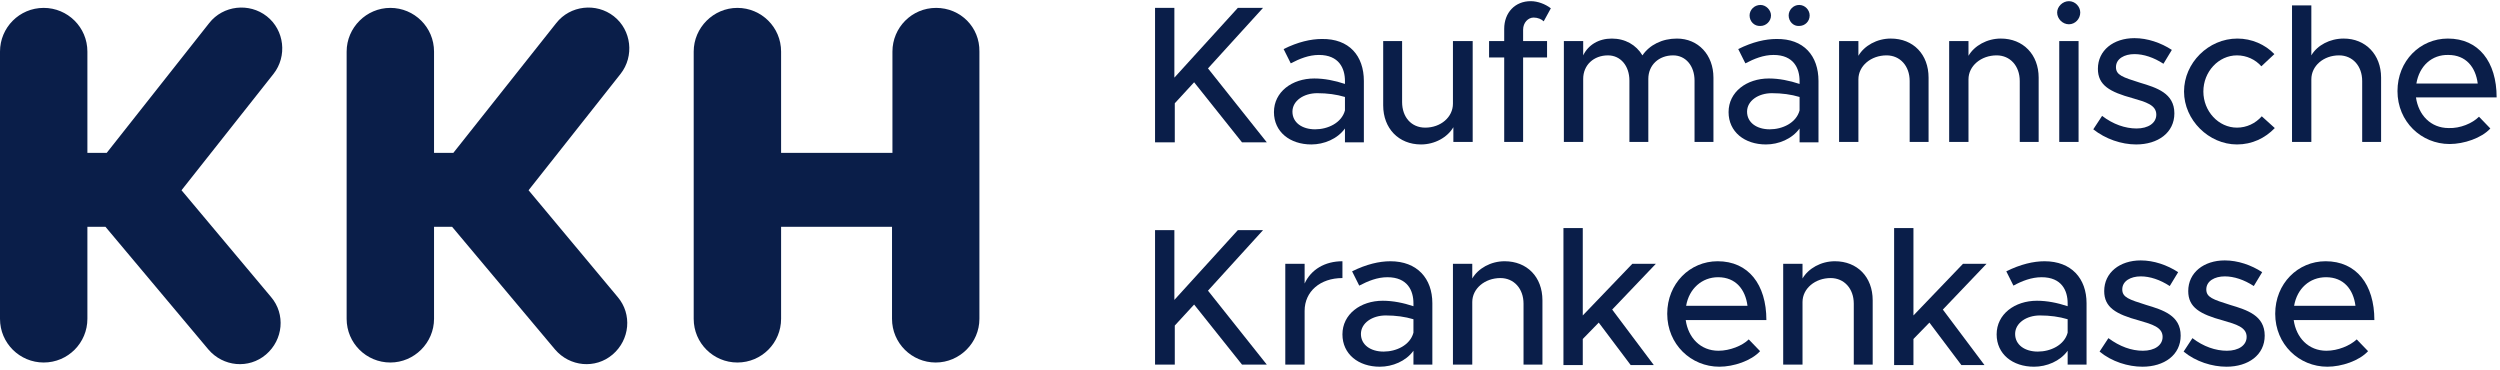 <svg width="595" height="88" viewBox="0 0 595 88" fill="none" xmlns="http://www.w3.org/2000/svg">
<g clip-path="url(#clip0_82_5798)">
<path d="M43.2 45.277L65.1 17.578C68.4 13.378 67.7 7.178 63.5 3.878C59.3 0.578 53.1 1.278 49.8 5.478L25.4 36.378H20.8V12.278C20.8 6.478 16.1 1.878 10.4 1.878C4.6 1.878 0 6.578 0 12.278V75.879C0 81.678 4.7 86.278 10.4 86.278C16.2 86.278 20.8 81.578 20.8 75.879V53.979H25.1L49.6 83.178C53.1 87.278 59.2 87.879 63.3 84.379C67.4 80.879 68 74.778 64.5 70.678L43.2 45.277Z" fill="#0A1E49"/>
<path d="M222.8 1.878C217 1.878 212.4 6.578 212.4 12.278V36.378H185.9V12.278C185.9 6.478 181.2 1.878 175.5 1.878C169.8 1.878 165.1 6.578 165.1 12.278V75.879C165.1 81.678 169.8 86.278 175.5 86.278C181.3 86.278 185.9 81.578 185.9 75.879V53.979H212.3V75.879C212.3 81.678 217 86.278 222.7 86.278C228.4 86.278 233.1 81.578 233.1 75.879V12.278C233.2 6.478 228.6 1.878 222.8 1.878Z" fill="#0A1E49"/>
<path d="M125.8 45.277L147.7 17.578C151 13.378 150.3 7.178 146.1 3.878C141.9 0.578 135.7 1.278 132.4 5.478L107.9 36.378H103.3V12.278C103.3 6.478 98.6 1.878 92.9 1.878C87.2 1.878 82.5 6.578 82.5 12.278V75.879C82.5 81.678 87.2 86.278 92.9 86.278C98.6 86.278 103.3 81.578 103.3 75.879V53.979H107.6L132.1 83.178C135.6 87.278 141.7 87.879 145.8 84.379C149.9 80.879 150.5 74.778 147 70.678L125.8 45.277Z" fill="#0A1E49"/>
<path d="M274.8 1.878H279.5V18.478L294.6 1.878H300.6L287.5 16.278L301.5 33.879H295.6L284.2 19.578L279.6 24.578V33.879H274.9V1.878H274.8Z" fill="#0A1E49"/>
<path d="M324.6 19.278V33.879H320.1V30.578C318.3 33.078 315.1 34.379 312.1 34.379C307 34.379 303.2 31.379 303.2 26.678C303.2 21.878 307.5 18.678 312.8 18.678C315.2 18.678 317.7 19.178 320.1 19.978V19.278C320.1 16.278 318.7 13.078 313.9 13.078C311.5 13.078 309.3 13.978 307.2 15.078L305.5 11.678C308.9 9.978 312 9.278 314.6 9.278C321.1 9.178 324.6 13.278 324.6 19.278ZM320.1 26.278V23.078C318.1 22.478 315.9 22.178 313.5 22.178C310.3 22.178 307.6 23.978 307.6 26.578C307.6 29.178 309.9 30.778 313 30.778C316 30.778 319.3 29.278 320.1 26.278Z" fill="#0A1E49"/>
<path d="M350.5 9.778V33.778H345.9V30.278C344.5 32.678 341.5 34.379 338.2 34.379C332.9 34.379 329.2 30.578 329.2 25.078V9.778H333.7V24.278C333.7 27.878 335.9 30.378 339.2 30.378C342.9 30.378 345.8 27.878 345.8 24.678V9.778H350.5Z" fill="#0A1E49"/>
<path d="M362.5 9.778H368.2V13.678H362.5V33.777H358V13.678H354.4V9.778H358V6.878C358 2.978 360.6 0.278 364.3 0.278C366 0.278 367.8 0.978 369.1 1.978L367.4 5.078C366.9 4.578 366 4.178 365 4.178C363.7 4.178 362.5 5.378 362.5 7.078V9.778Z" fill="#0A1E49"/>
<path d="M407.8 18.478V33.777H403.3V19.178C403.3 15.678 401.2 13.178 398.2 13.178C394.8 13.178 392.3 15.478 392.3 18.778V33.778H387.8V19.179C387.8 15.679 385.7 13.179 382.7 13.179C379.3 13.179 376.8 15.479 376.8 18.779V33.779H372.2V9.779H376.8V13.179C378 10.679 380.5 9.179 383.6 9.179C386.8 9.179 389.4 10.679 390.9 13.179C392.6 10.679 395.6 9.179 399.1 9.179C404.2 9.178 407.8 13.078 407.8 18.478Z" fill="#0A1E49"/>
<path d="M432.8 19.278V33.879H428.3V30.578C426.5 33.078 423.3 34.379 420.3 34.379C415.2 34.379 411.4 31.379 411.4 26.678C411.4 21.878 415.7 18.678 421 18.678C423.4 18.678 425.9 19.178 428.3 19.978V19.278C428.3 16.278 426.9 13.078 422.1 13.078C419.7 13.078 417.5 13.978 415.4 15.078L413.7 11.678C417.1 9.978 420.2 9.278 422.8 9.278C429.3 9.178 432.8 13.278 432.8 19.278ZM428.3 26.278V23.078C426.3 22.478 424.1 22.178 421.7 22.178C418.5 22.178 415.8 23.978 415.8 26.578C415.8 29.178 418.1 30.778 421.2 30.778C424.2 30.778 427.5 29.278 428.3 26.278ZM416.4 3.678C416.4 2.378 417.5 1.178 419 1.178C420.3 1.178 421.5 2.378 421.5 3.678C421.5 5.078 420.3 6.178 419 6.178C417.5 6.278 416.4 5.078 416.4 3.678ZM425.7 3.678C425.7 2.378 426.8 1.178 428.2 1.178C429.6 1.178 430.7 2.378 430.7 3.678C430.7 5.078 429.6 6.178 428.2 6.178C426.8 6.278 425.7 5.078 425.7 3.678Z" fill="#0A1E49"/>
<path d="M459 18.478V33.777H454.5V19.277C454.5 15.677 452.2 13.177 449 13.177C445.3 13.177 442.3 15.677 442.3 18.877V33.777H437.7V9.777H442.3V13.277C443.7 10.877 446.7 9.177 450 9.177C455.4 9.178 459 12.978 459 18.478Z" fill="#0A1E49"/>
<path d="M485.2 18.478V33.777H480.7V19.277C480.7 15.677 478.4 13.177 475.2 13.177C471.5 13.177 468.5 15.677 468.5 18.877V33.777H463.9V9.777H468.5V13.277C469.9 10.877 472.9 9.177 476.2 9.177C481.5 9.178 485.2 12.978 485.2 18.478Z" fill="#0A1E49"/>
<path d="M489.6 2.978C489.6 1.578 490.9 0.278 492.4 0.278C493.9 0.278 495.1 1.578 495.1 2.978C495.1 4.478 493.9 5.778 492.4 5.778C490.9 5.778 489.6 4.478 489.6 2.978ZM490.1 9.778H494.7V33.778H490.1V9.778Z" fill="#0A1E49"/>
<path d="M498.2 30.778L500.3 27.578C502.899 29.578 505.8 30.578 508.5 30.578C511.3 30.578 513.2 29.278 513.2 27.278C513.2 24.978 510.7 24.278 507.6 23.378C502.1 21.878 499.3 20.278 499.3 16.378C499.3 11.978 503 9.078 508 9.078C511.1 9.078 514.3 10.178 516.9 11.878L514.9 15.178C512.6 13.678 510.2 12.878 508 12.878C505.6 12.878 503.6 13.978 503.6 15.978C503.6 17.878 505.2 18.378 509.3 19.678C513.3 20.878 517.5 22.178 517.5 26.978C517.5 31.578 513.6 34.379 508.4 34.379C504.9 34.379 501.1 33.078 498.2 30.778Z" fill="#0A1E49"/>
<path d="M519.8 21.778C519.8 14.978 525.6 9.178 532.5 9.178C535.9 9.178 539.1 10.578 541.3 12.878L538.2 15.778C536.8 14.178 534.7 13.178 532.4 13.178C528 13.178 524.4 17.078 524.4 21.778C524.4 26.478 528 30.378 532.4 30.378C534.7 30.378 536.8 29.378 538.3 27.678L541.4 30.478C539.1 32.878 536 34.379 532.4 34.379C525.7 34.379 519.8 28.578 519.8 21.778Z" fill="#0A1E49"/>
<path d="M566.7 18.478V33.777H562.2V19.277C562.2 15.677 559.9 13.177 556.7 13.177C553 13.177 550.1 15.677 550.1 18.877V33.777H545.5V1.277H550.1V13.177C551.5 10.777 554.5 9.177 557.8 9.177C563 9.178 566.7 12.978 566.7 18.478Z" fill="#0A1E49"/>
<path d="M590 27.778L592.7 30.578C590.6 32.878 586.4 34.277 583 34.277C576.3 34.277 570.6 28.978 570.6 21.677C570.6 14.477 576 9.177 582.6 9.177C589.899 9.177 594.199 14.677 594.199 23.177H574.999C575.599 27.377 578.499 30.477 582.799 30.477C585.5 30.578 588.4 29.378 590 27.778ZM575.1 19.878H589.7C589.2 15.978 586.9 13.078 582.7 13.078C578.8 12.978 575.8 15.678 575.1 19.878Z" fill="#0A1E49"/>
<path d="M274.8 54.777H279.5V71.379L294.6 54.777H300.6L287.5 69.178L301.5 86.777H295.6L284.2 72.479L279.6 77.478V86.777H274.9V54.777H274.8Z" fill="#0A1E49"/>
<path d="M319.5 62.177V66.177C314.2 66.177 310.5 69.378 310.5 73.978V86.777H305.9V62.777H310.5V67.478C312 64.177 315.3 62.177 319.5 62.177Z" fill="#0A1E49"/>
<path d="M340.9 72.178V86.778H336.4V83.479C334.6 85.979 331.4 87.278 328.4 87.278C323.3 87.278 319.5 84.278 319.5 79.578C319.5 74.778 323.8 71.578 329.1 71.578C331.5 71.578 334 72.078 336.4 72.879V72.178C336.4 69.178 335 65.979 330.2 65.979C327.8 65.979 325.6 66.879 323.5 67.979L321.8 64.578C325.2 62.879 328.3 62.178 330.9 62.178C337.3 62.177 340.9 66.277 340.9 72.178ZM336.4 79.177V75.978C334.4 75.378 332.2 75.077 329.8 75.077C326.6 75.077 323.9 76.878 323.9 79.478C323.9 82.077 326.2 83.677 329.3 83.677C332.3 83.677 335.6 82.177 336.4 79.177Z" fill="#0A1E49"/>
<path d="M367.1 71.478V86.777H362.6V72.277C362.6 68.677 360.3 66.177 357.1 66.177C353.4 66.177 350.4 68.677 350.4 71.878V86.777H345.8V62.777H350.4V66.277C351.8 63.878 354.8 62.177 358.1 62.177C363.4 62.177 367.1 65.879 367.1 71.478Z" fill="#0A1E49"/>
<path d="M372.1 54.277H376.7V75.077L388.5 62.777H394.1L383.7 73.678L393.6 86.879H388.1L380.5 76.777L376.7 80.677V86.879H372.1V54.277Z" fill="#0A1E49"/>
<path d="M416.2 80.777L418.9 83.577C416.8 85.878 412.6 87.277 409.2 87.277C402.5 87.277 396.8 81.978 396.8 74.677C396.8 67.478 402.2 62.177 408.8 62.177C416.1 62.177 420.4 67.677 420.4 76.177H401.2C401.8 80.378 404.7 83.478 409 83.478C411.7 83.478 414.7 82.277 416.2 80.777ZM401.3 72.777H415.9C415.4 68.878 413.1 65.978 408.9 65.978C405.1 65.978 402 68.677 401.3 72.777Z" fill="#0A1E49"/>
<path d="M445.7 71.478V86.777H441.2V72.277C441.2 68.677 438.9 66.177 435.7 66.177C432 66.177 429 68.677 429 71.878V86.777H424.4V62.777H429V66.277C430.4 63.878 433.4 62.177 436.7 62.177C442 62.177 445.7 65.879 445.7 71.478Z" fill="#0A1E49"/>
<path d="M450.8 54.277H455.4V75.077L467.2 62.777H472.8L462.399 73.678L472.3 86.879H466.8L459.2 76.777L455.4 80.677V86.879H450.8V54.277Z" fill="#0A1E49"/>
<path d="M496.6 72.178V86.778H492.1V83.479C490.3 85.979 487.1 87.278 484.1 87.278C479 87.278 475.2 84.278 475.2 79.578C475.2 74.778 479.5 71.578 484.8 71.578C487.2 71.578 489.7 72.078 492.1 72.879V72.178C492.1 69.178 490.699 65.979 485.899 65.979C483.499 65.979 481.199 66.879 479.199 67.979L477.499 64.578C480.899 62.879 483.999 62.178 486.599 62.178C493 62.177 496.6 66.277 496.6 72.178ZM492.1 79.177V75.978C490.1 75.378 487.9 75.077 485.5 75.077C482.3 75.077 479.6 76.878 479.6 79.478C479.6 82.077 481.9 83.677 485 83.677C488 83.677 491.3 82.177 492.1 79.177Z" fill="#0A1E49"/>
<path d="M499.7 83.677L501.8 80.478C504.5 82.478 507.3 83.478 510 83.478C512.8 83.478 514.7 82.177 514.7 80.177C514.7 77.878 512.2 77.177 509.1 76.277C503.6 74.777 500.8 73.177 500.8 69.277C500.8 64.878 504.5 61.978 509.5 61.978C512.6 61.978 515.8 63.077 518.4 64.777L516.4 68.077C514.1 66.577 511.7 65.777 509.5 65.777C507.1 65.777 505.1 66.878 505.1 68.878C505.1 70.777 506.7 71.277 510.8 72.577C514.8 73.777 519 75.077 519 79.878C519 84.478 515.1 87.277 509.9 87.277C506.5 87.277 502.6 86.078 499.7 83.677Z" fill="#0A1E49"/>
<path d="M519.7 83.677L521.8 80.478C524.399 82.478 527.3 83.478 530 83.478C532.8 83.478 534.7 82.177 534.7 80.177C534.7 77.878 532.2 77.177 529.1 76.277C523.6 74.777 520.8 73.177 520.8 69.277C520.8 64.878 524.5 61.978 529.5 61.978C532.6 61.978 535.8 63.077 538.4 64.777L536.4 68.077C534.1 66.577 531.7 65.777 529.5 65.777C527.1 65.777 525.1 66.878 525.1 68.878C525.1 70.777 526.7 71.277 530.8 72.577C534.8 73.777 539 75.077 539 79.878C539 84.478 535.1 87.277 529.9 87.277C526.5 87.277 522.6 86.078 519.7 83.677Z" fill="#0A1E49"/>
<path d="M560.9 80.777L563.6 83.577C561.5 85.878 557.3 87.277 553.9 87.277C547.2 87.277 541.5 81.978 541.5 74.677C541.5 67.478 546.9 62.177 553.5 62.177C560.8 62.177 565.1 67.677 565.1 76.177H545.9C546.5 80.378 549.4 83.478 553.7 83.478C556.4 83.478 559.3 82.277 560.9 80.777ZM546 72.777H560.6C560.1 68.878 557.8 65.978 553.6 65.978C549.7 65.978 546.7 68.677 546 72.777Z" fill="#0A1E49"/>
</g>
<defs>
<clipPath id="clip0_82_5798">
<rect width="595" height="88" fill="white"/>
</clipPath>
</defs>
</svg>
